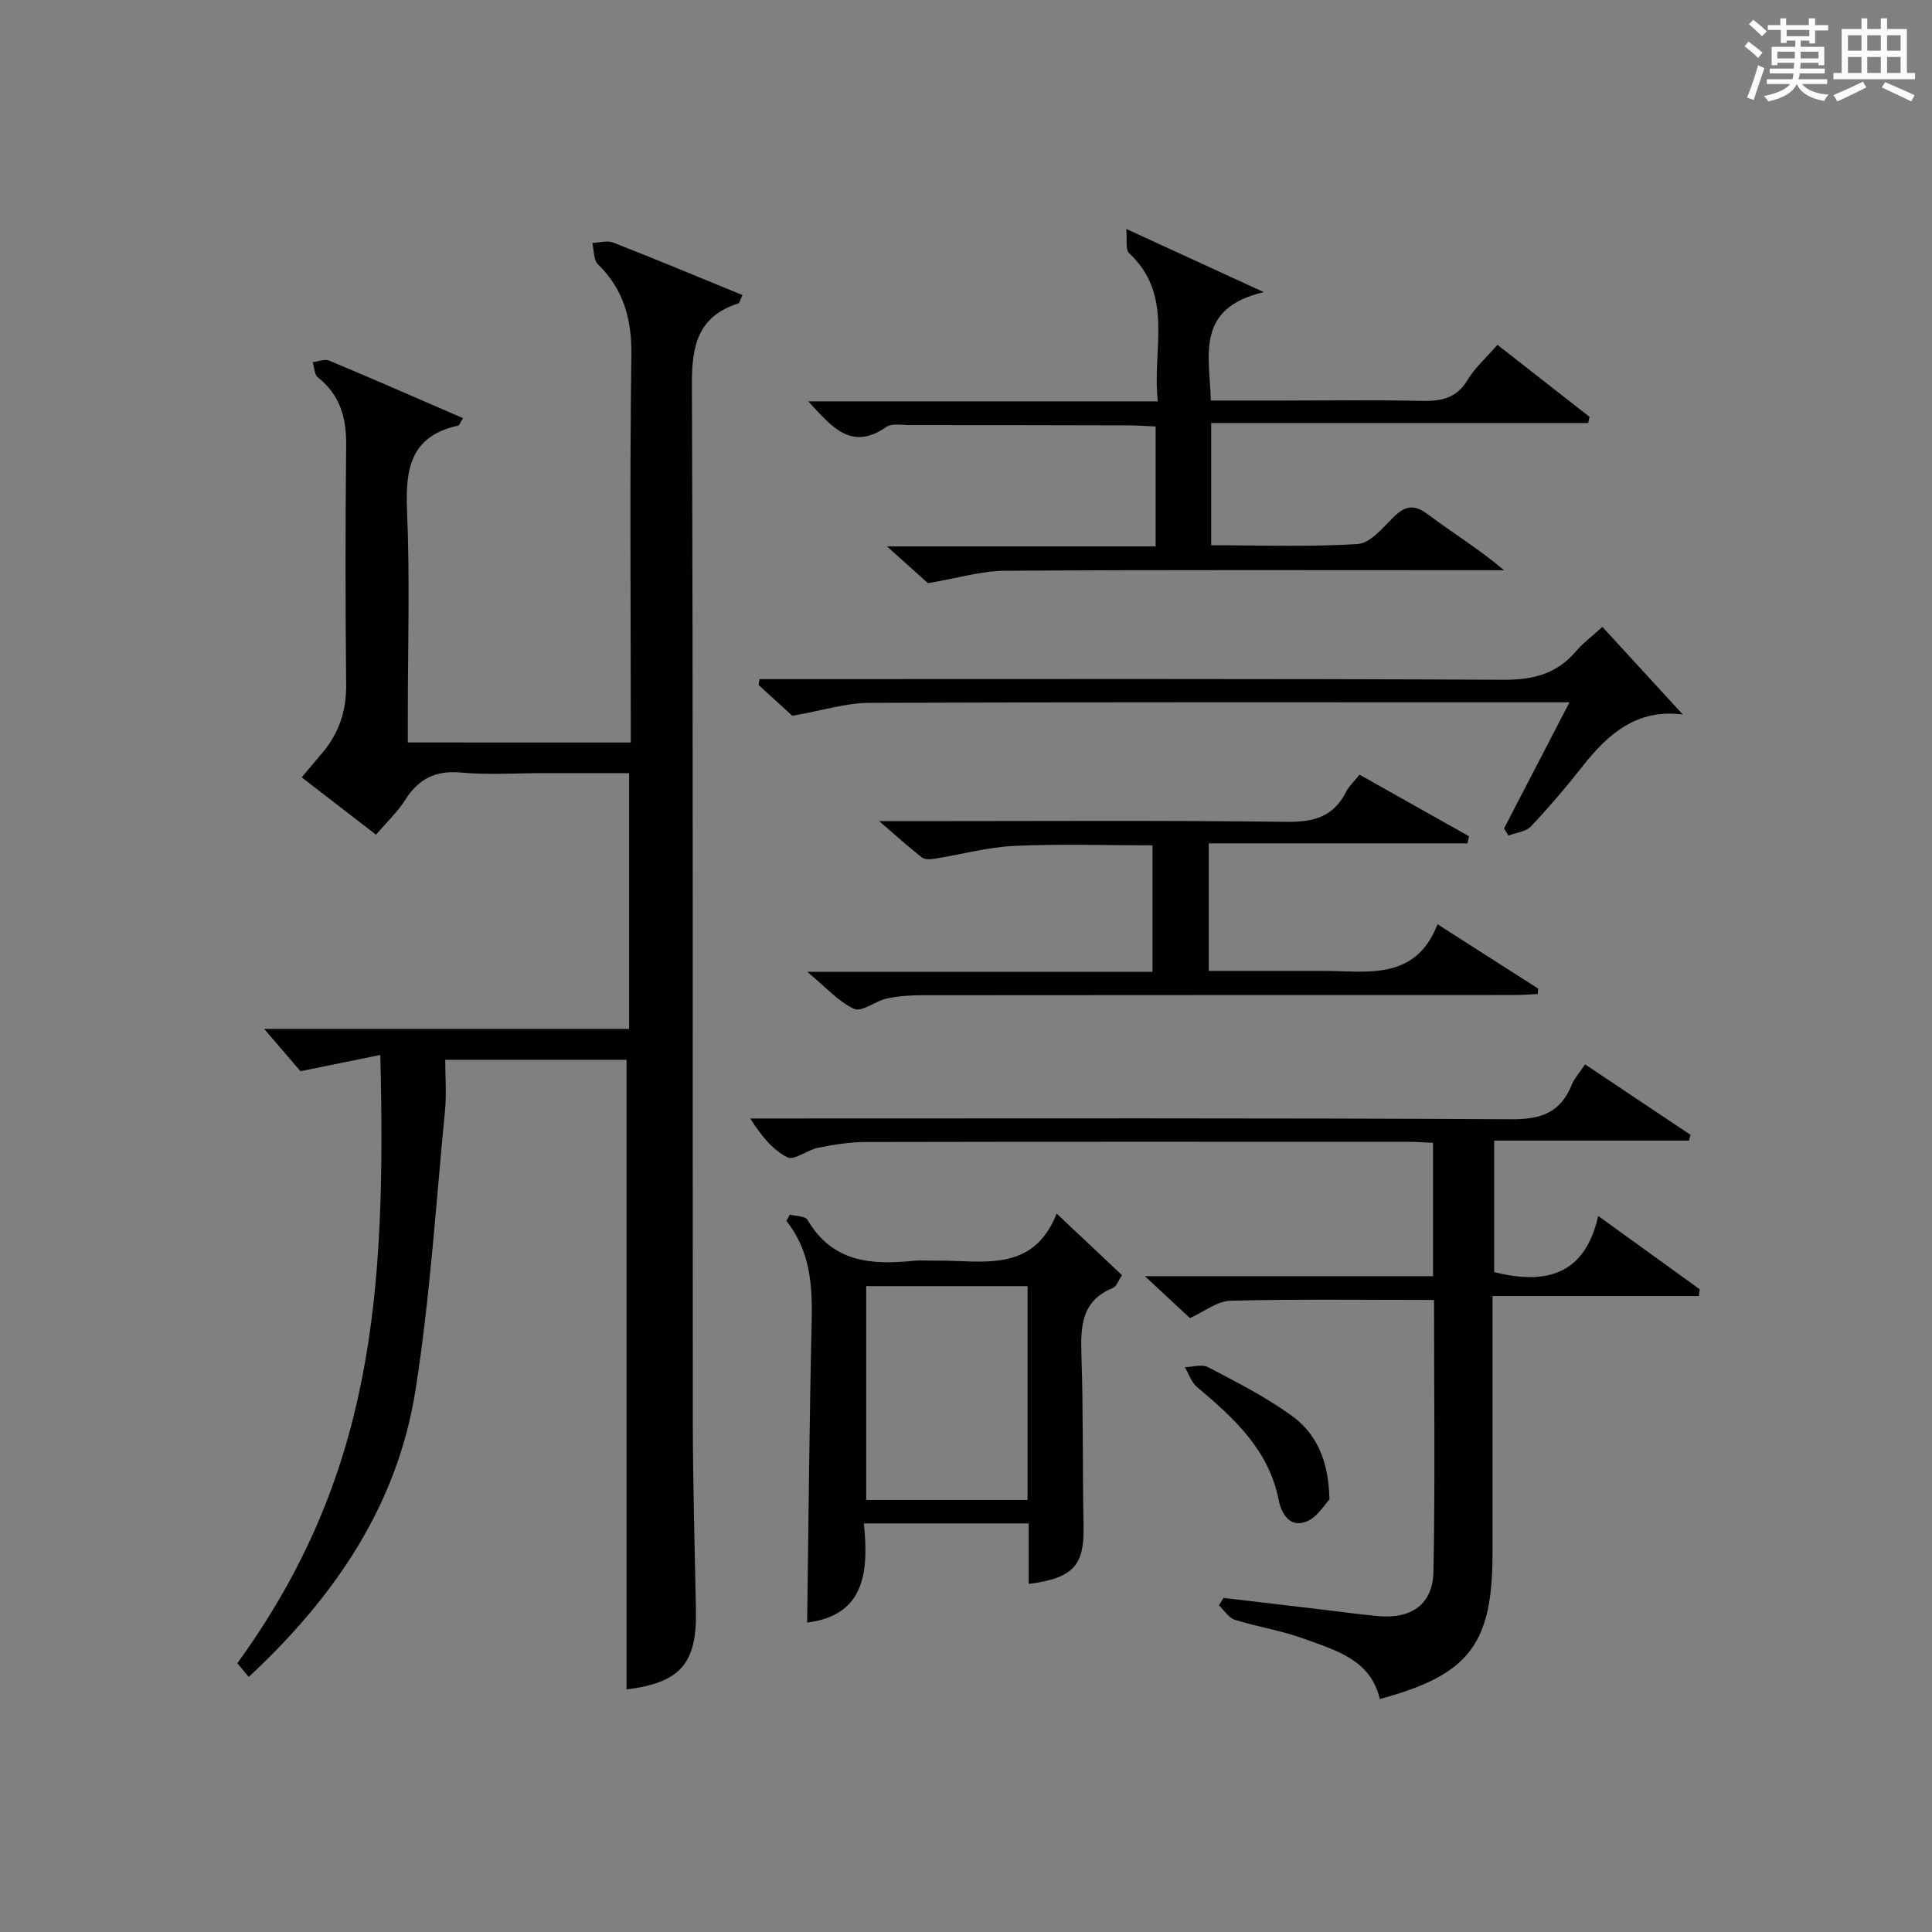<?xml version="1.0" encoding="utf-8"?>
<svg version="1.1" id="漢_ZDIC_典" xmlns="http://www.w3.org/2000/svg" xmlns:xlink="http://www.w3.org/1999/xlink" x="0px" y="0px"
	 viewBox="0 0 400 400" style="enable-background:new 0 0 400 400;" xml:space="preserve">
<rect x="0" y="0" width="400" height="400" fill="#808080" stroke="none"/>
<style type="text/css">
	.st1{fill:#010104;}
	.st0{fill:#fbfcfa;}
</style>
<g>
	<path class="st0" d="M361.2,9.6l0.8-1c0.9,0.7,1.9,1.4,2.9,2.3L364,12C363,11,362,10.2,361.2,9.6z M361.7,20.2
		c0.9-2.1,1.6-4.3,2.3-6.7c0.4,0.2,0.8,0.4,1.3,0.6c-0.7,2.1-1.5,4.3-2.2,6.6L361.7,20.2z M362.1,5l0.9-0.9c1,0.8,2,1.6,2.8,2.4
		l-1,1C363.9,6.6,363,5.8,362.1,5z M374.6,3.8h1.2v1.4h2.7v1.1h-2.7v2.7h-1.2V8.4h-1.8v1.3h4.9v3.8h-1.2v-0.5h-3.7
		c0,0.4-0.1,0.9-0.1,1.2h5.1v1h-5.2c0,0.5-0.1,0.9-0.3,1.2h6v1h-5.2c1.1,1.3,2.9,2,5.5,2.2c-0.4,0.4-0.7,0.8-0.9,1.3
		c-2.9-0.5-4.8-1.6-5.7-3.5H372c-0.8,1.7-2.7,2.9-5.9,3.6c-0.2-0.4-0.6-0.8-0.9-1.1c2.8-0.6,4.6-1.4,5.4-2.5h-4.8v-1h5.3
		c0.1-0.3,0.2-0.7,0.2-1.2h-4.9v-1h5c0-0.4,0-0.8,0.1-1.2H368v0.5h-1.2V9.7h4.9V8.4h-1.8v0.5h-1.2V6.2H366V5.2h2.6V3.8h1.2v1.4h4.7
		V3.8z M368,12.1h3.6c0-0.4,0-0.9,0-1.4H368V12.1z M369.9,7.5h4.7V6.2h-4.7V7.5z M376.5,10.7h-3.7c0,0.5,0,1,0,1.4h3.7V10.7z"/>
	<path class="st0" d="M385.3,3.8h1.3V6h2.8V3.8h1.3V6h4.1v9.1h1.7v1.3h-16.9v-1.3h1.7V6h4.1V3.8z M385.7,16.9l0.7,1.2
		c-1.8,0.9-3.8,1.9-6,2.9c-0.2-0.4-0.5-0.8-0.8-1.3C381.9,18.7,383.9,17.8,385.7,16.9z M382.6,10.5h2.8V7.3h-2.8V10.5z M382.6,15.1
		h2.8v-3.3h-2.8V15.1z M386.6,10.5h2.8V7.3h-2.8V10.5z M386.6,15.1h2.8v-3.3h-2.8V15.1z M390.3,17c2.1,0.9,4.1,1.8,6.1,2.7l-0.7,1.3
		c-2.2-1.1-4.2-2-6.1-2.9L390.3,17z M393.5,7.3h-2.8v3.2h2.8V7.3z M390.7,15.1h2.8v-3.3h-2.8V15.1z"/>
	
	<path class="st1" d="M130.59,153.73c0-2.15,0-4.1,0-6.05c0-24.66-0.22-49.33,0.13-73.98c0.11-7.49-1.53-13.69-6.91-18.97
		c-0.94-0.92-0.81-2.92-1.17-4.42c1.44-0.06,3.07-0.58,4.3-0.1c8.94,3.5,17.79,7.2,26.79,10.88c-0.47,0.93-0.59,1.64-0.91,1.74
		c-8.32,2.69-9.6,8.72-9.57,16.75c0.27,71.48,0.13,142.97,0.19,214.46c0.01,13.15,0.4,26.29,0.65,39.44
		c0.21,10.98-3.3,14.92-14.37,16.3c0-43.31,0-86.66,0-130.36c-11.97,0-24.34,0-37.54,0c0,3.61,0.29,7.1-0.05,10.53
		c-1.88,19.32-3.09,38.75-6.11,57.89c-3.74,23.73-16.67,42.75-34.52,59.35c-0.81-0.98-1.59-1.91-2.36-2.84
		c27.96-38.57,30.85-75.87,29.6-125.93c-5.37,1.09-10.49,2.13-16.53,3.36c-1.98-2.31-4.75-5.52-7.52-8.76c24.78,0,50,0,75.56,0
		c0-17.71,0-34.96,0-52.95c-6.01,0-11.92,0-17.83,0c-5.67,0-11.37,0.4-16.99-0.12c-5.3-0.49-8.8,1.32-11.56,5.7
		c-1.57,2.48-3.79,4.55-6.03,7.16c-5.17-3.99-10.13-7.81-15.38-11.87c1.53-1.82,2.87-3.42,4.23-5.02c3.5-4.09,5.03-8.74,4.98-14.2
		c-0.17-16.49-0.18-32.99,0-49.49c0.06-5.69-1.23-10.46-5.87-14.11c-0.73-0.57-0.72-2.07-1.06-3.14c1.14-0.13,2.46-0.71,3.39-0.33
		c8.73,3.64,17.4,7.45,26.09,11.21c0.61,0.26,1.22,0.53,1.65,0.72c-0.66,1.03-0.79,1.49-1.01,1.54c-9.8,2.12-10.96,8.87-10.59,17.58
		c0.61,14.14,0.16,28.32,0.16,42.48c0,1.78,0,3.57,0,5.54C100.03,153.73,114.97,153.73,130.59,153.73z"/>
	<path class="st1" d="M328.17,220.37c7.58,5.06,14.7,9.82,21.83,14.58c-0.11,0.4-0.21,0.8-0.32,1.2c-13.33,0-26.67,0-40.33,0
		c0,9.56,0,18.43,0,27.23c10.44,2.59,18.73,0.85,21.54-11.63c7.63,5.51,14.33,10.34,21.02,15.18c-0.06,0.47-0.12,0.93-0.18,1.4
		c-14.04,0-28.09,0-42.72,0c0,3.47,0,5.9,0,8.34c0,14.99,0,29.99,0,44.98c0,18.78-4.87,25.13-23.34,30.12
		c-1.91-8.2-9.12-10.06-15.65-12.47c-4.64-1.71-9.63-2.45-14.37-3.94c-1.28-0.4-2.19-1.97-3.28-3c0.32-0.51,0.63-1.02,0.95-1.53
		c6.36,0.75,12.72,1.49,19.07,2.25c4.29,0.51,8.56,1.1,12.86,1.51c6.93,0.66,11.4-2.4,11.53-9.2c0.36-18.61,0.12-37.24,0.12-56.25
		c-14.26,0-28.2-0.19-42.13,0.16c-2.73,0.07-5.41,2.25-8.41,3.59c-2.72-2.53-5.62-5.23-9.32-8.67c20.38,0,39.86,0,59.65,0
		c0-9.48,0-18.37,0-27.61c-1.78-0.08-3.41-0.21-5.04-0.21c-37.49-0.01-74.97-0.04-112.46,0.04c-3.29,0.01-6.61,0.56-9.85,1.2
		c-2.21,0.44-4.93,2.68-6.33,1.97c-3.07-1.57-5.44-4.5-7.68-8.04c1.9,0,3.81,0,5.71,0c50.65,0,101.3-0.12,151.94,0.16
		c6.14,0.03,10.14-1.42,12.43-7.14C325.95,223.27,327,222.14,328.17,220.37z"/>
	<path class="st1" d="M192.12,120.74c-1.79-1.6-4.75-4.26-8.47-7.61c18.97,0,37.13,0,55.61,0c0-8.53,0-16.45,0-24.83
		c-1.88-0.08-3.64-0.22-5.39-0.23c-15.16-0.04-30.32-0.06-45.47-0.06c-1.66,0-3.74-0.41-4.91,0.4c-7.32,5.07-11.29-0.1-16.15-5.31
		c24.29,0,47.95,0,72.37,0c-1.22-10.84,3.45-21.95-5.97-30.72c-0.74-0.69-0.34-2.6-0.56-4.98c9.73,4.47,18.24,8.38,28.47,13.08
		c-14.24,3.35-11.22,13.06-10.96,22.45c4.97,0,9.73,0,14.49,0c9.66,0,19.33-0.15,28.98,0.07c4.08,0.09,7.35-0.43,9.68-4.33
		c1.51-2.52,3.83-4.56,6.19-7.28c6.41,5.02,12.74,9.96,19.06,14.91c-0.09,0.43-0.18,0.86-0.27,1.28c-25.91,0-51.82,0-78.06,0
		c0,8.8,0,16.72,0,25.31c10.21,0,20.31,0.38,30.35-0.26c2.57-0.16,5.15-3.32,7.33-5.49c2.39-2.38,4.23-2.86,7.17-0.66
		c5.05,3.79,10.47,7.09,15.8,11.58c-1.8,0-3.61,0-5.41,0c-32.65,0-65.3-0.1-97.94,0.11C203.1,118.21,198.16,119.73,192.12,120.74z"
		/>
	<path class="st1" d="M163.52,251.46c1.26,0.35,3.22,0.3,3.69,1.12c5.11,8.77,13.2,9.36,21.96,8.45c1.48-0.15,3,0,4.49-0.03
		c9.54-0.15,20.14,2.8,25.11-9.74c4.96,4.68,9.17,8.64,13.53,12.75c-0.77,1.14-1.13,2.34-1.86,2.63c-6.55,2.66-6.74,7.96-6.54,13.93
		c0.4,11.81,0.21,23.64,0.44,35.45c0.16,8.06-2.07,10.71-11.36,11.92c0-2.12,0-4.18,0-6.25c0-1.98,0-3.96,0-6.28
		c-11.34,0-22.39,0-34.13,0c1.02,9.9,0.3,19.02-11.74,20.52c0.29-20.86,0.46-41.59,0.94-62.32c0.17-7.48-0.28-14.63-5.24-20.83
		C163.06,252.35,163.29,251.91,163.52,251.46z M212.75,266.28c-11.28,0-22.3,0-33.41,0c0,14.96,0,29.63,0,44.27
		c11.37,0,22.39,0,33.41,0C212.75,295.6,212.75,281.04,212.75,266.28z"/>
	<path class="st1" d="M281.48,160.39c7.76,4.37,15.21,8.56,22.66,12.75c-0.1,0.49-0.21,0.98-0.31,1.47c-17.78,0-35.55,0-53.57,0
		c0,9.12,0,17.39,0,26.4c4.87,0,9.8,0,14.72,0c2.83,0,5.66,0.01,8.5,0c9.31-0.05,19.48,2.32,24.15-9.65
		c7.49,4.78,14.16,9.05,20.82,13.31c-0.03,0.38-0.05,0.75-0.08,1.13c-1.64,0.07-3.28,0.21-4.91,0.21
		c-40.82,0.01-81.64,0-122.46,0.04c-2.47,0-5,0.16-7.41,0.68c-2.35,0.51-5.16,2.87-6.74,2.15c-3.28-1.5-5.87-4.49-9.72-7.68
		c24.6,0,47.84,0,71.48,0c0-8.74,0-17.12,0-26.18c-9.49,0-19.1-0.32-28.67,0.12c-5.51,0.26-10.96,1.78-16.45,2.65
		c-0.86,0.14-2.04,0.2-2.63-0.27c-2.7-2.11-5.25-4.42-8.84-7.51c3.01,0,4.75,0,6.5,0c25.99,0,51.99-0.18,77.97,0.14
		c5.58,0.07,9.61-1.09,12.19-6.19C279.25,162.8,280.29,161.88,281.48,160.39z"/>
	<path class="st1" d="M324.94,145.41c-3.12,0-5.07,0-7.02,0c-46,0-92-0.07-138,0.11c-4.8,0.02-9.6,1.58-15.87,2.68
		c-1.44-1.31-4.21-3.84-6.98-6.36c0.06-0.41,0.11-0.83,0.17-1.24c1.85,0,3.7,0,5.54,0c49.5,0,99-0.11,148.5,0.14
		c6.12,0.03,10.99-1.19,14.98-5.87c1.5-1.76,3.41-3.17,5.5-5.08c5.52,6.01,10.99,11.98,16.59,18.08c0.27-0.43,0.08,0.07-0.05,0.05
		c-9.34-1.19-15.33,3.96-20.61,10.68c-3.39,4.32-6.96,8.51-10.73,12.5c-1.05,1.11-3.07,1.29-4.65,1.9c-0.3-0.49-0.61-0.99-0.91-1.48
		C315.72,163.17,320.05,154.83,324.94,145.41z"/>
	<path class="st1" d="M275.25,310.44c-0.92,0.94-2.47,3.66-4.73,4.57c-3.41,1.37-5.2-1.5-5.79-4.48c-2.06-10.41-9.29-16.96-16.88-23.34
		c-1.17-0.99-1.71-2.73-2.54-4.13c1.63-0.04,3.57-0.67,4.83,0c5.86,3.09,11.84,6.11,17.19,9.97
		C272.35,296.63,275.08,302.04,275.25,310.44z"/>
	
</g>
</svg>
